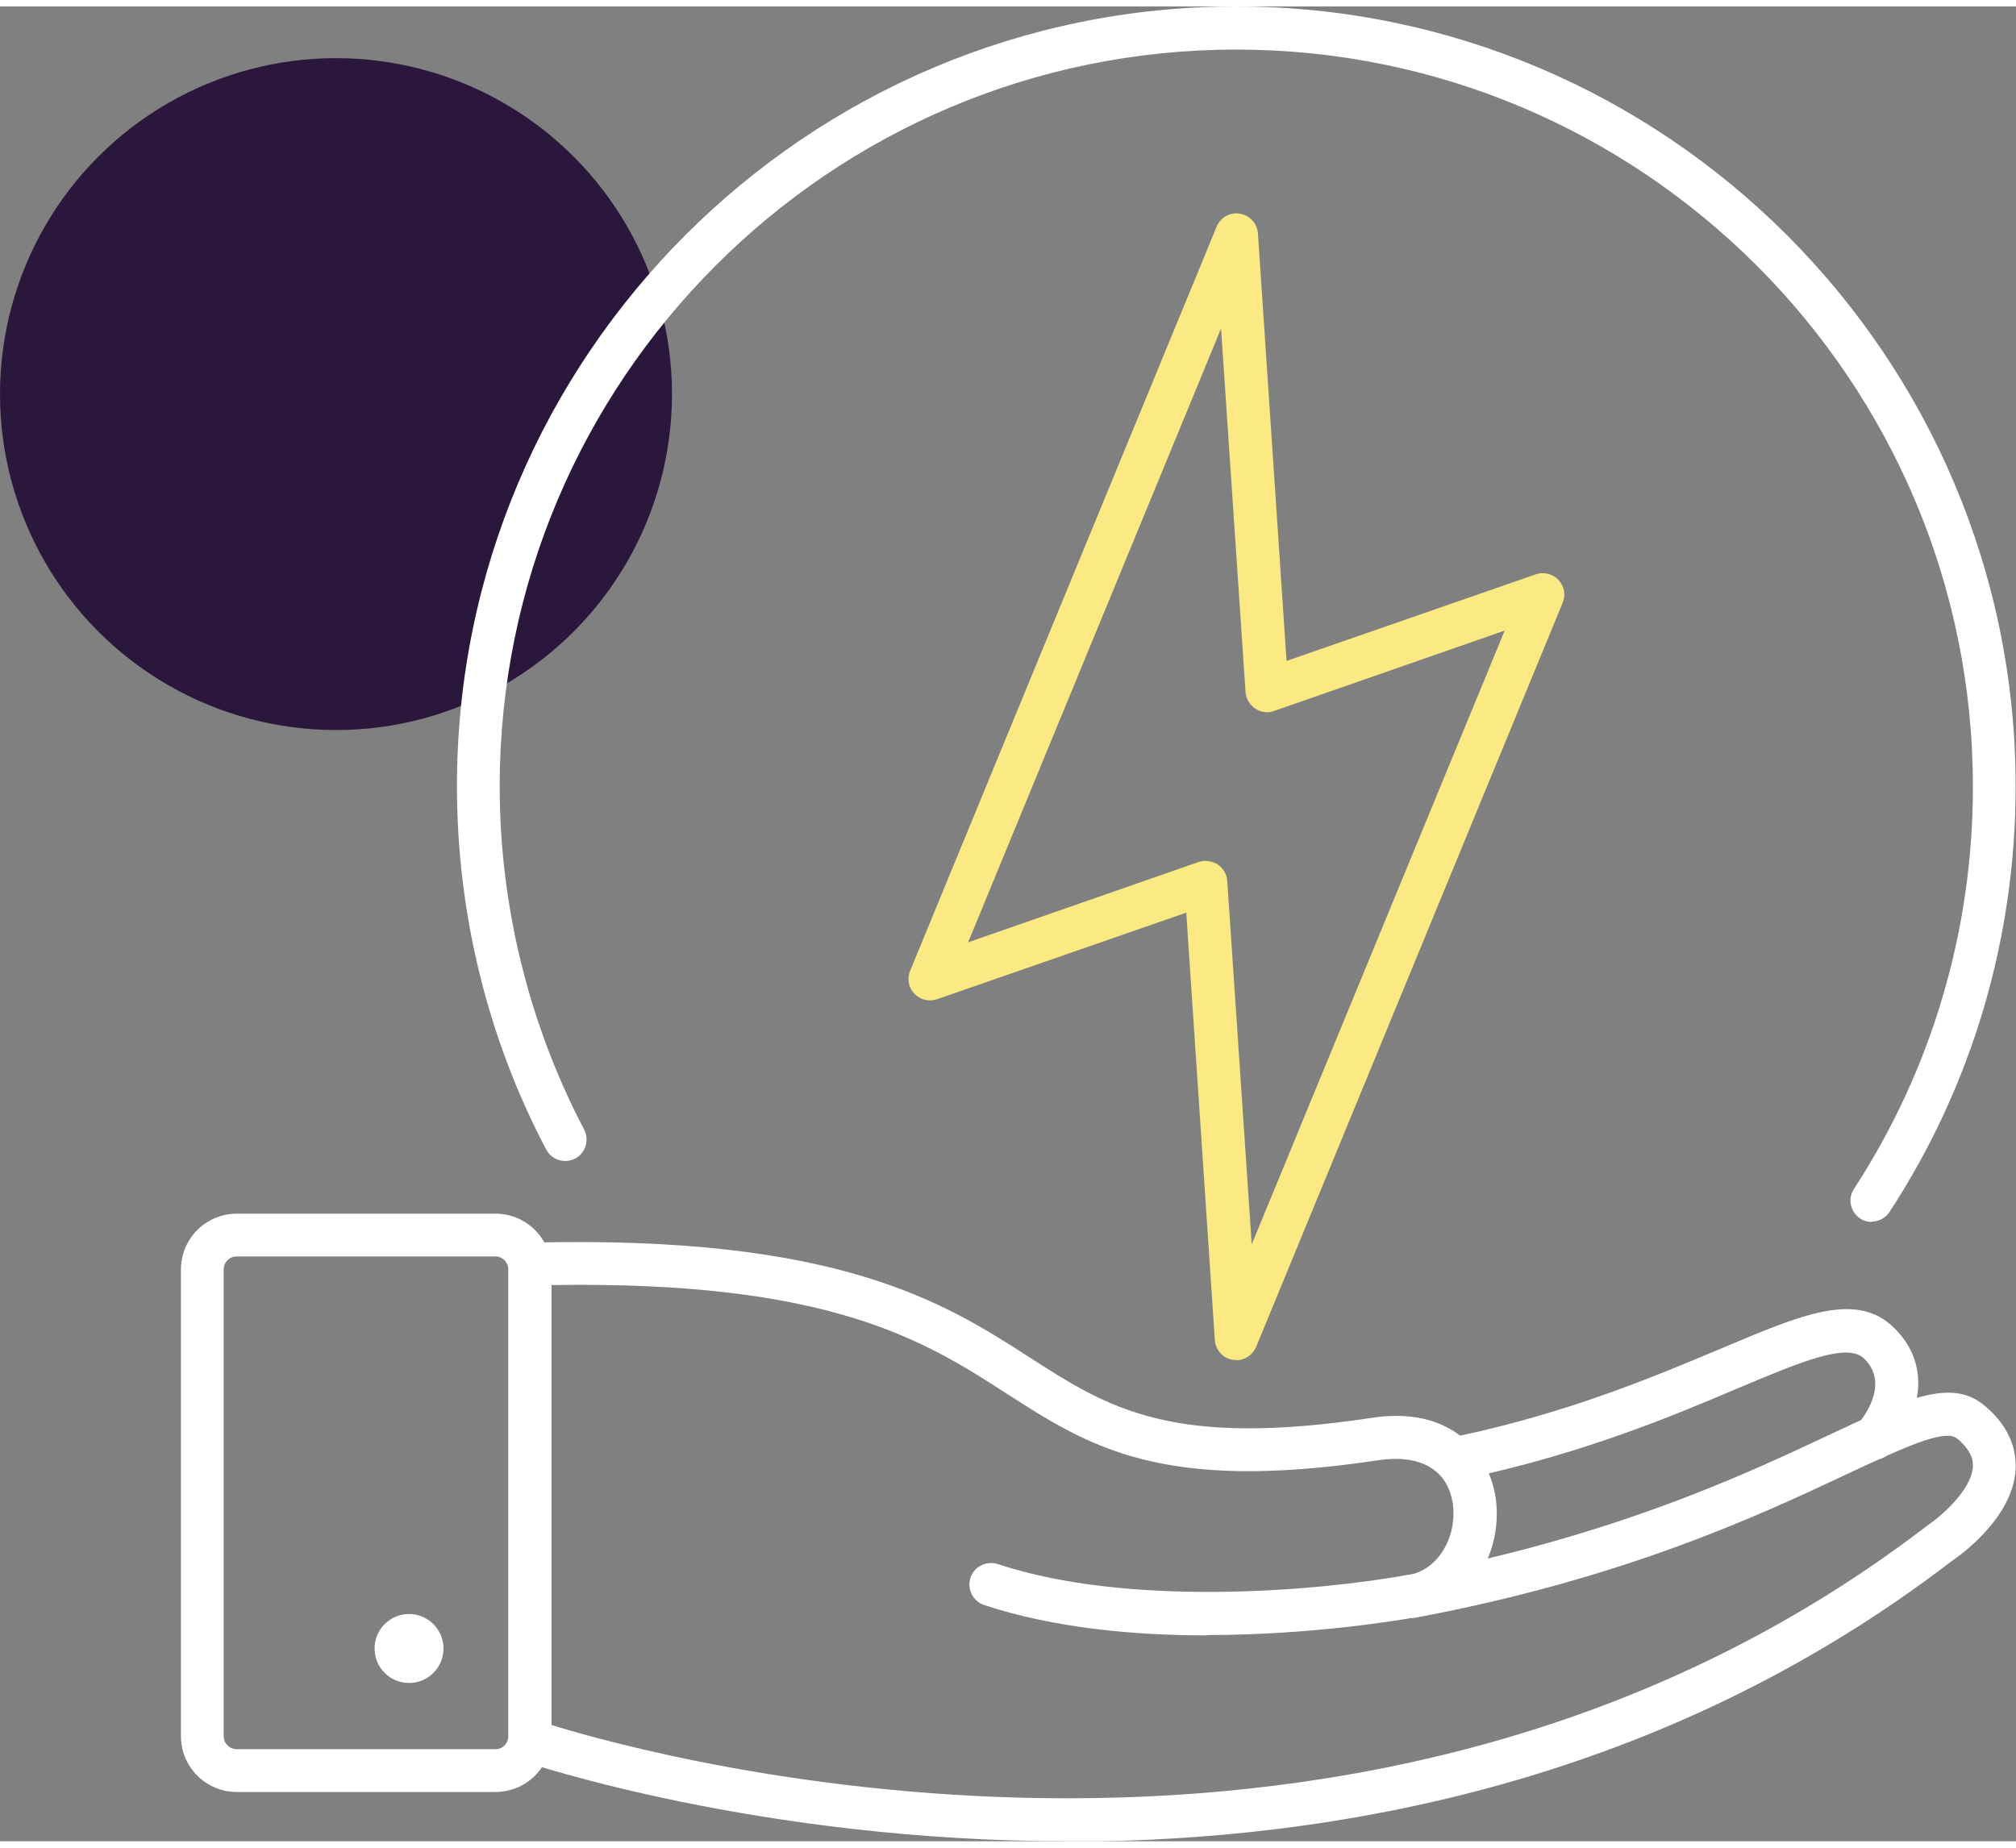 <?xml version="1.0"?>
<svg xmlns="http://www.w3.org/2000/svg" width="60" height="55" viewBox="0 0 78 71" fill="none">
<rect x="0" y="0" width="78" height="71" fill="#808080" stroke="none"/>
<circle cx="13" cy="15" r="13" fill="#2C173C"/>
<g clip-path="url(#clip0_10350_313)">
<path d="M56.589 56.962C56.202 56.962 55.856 56.695 55.776 56.308C55.682 55.855 55.962 55.414 56.416 55.321C60.762 54.4 64.109 52.972 66.562 51.945C69.749 50.597 71.842 49.703 73.296 51.145C75.029 52.866 73.936 55.041 73.122 55.961C72.816 56.308 72.282 56.335 71.949 56.028C71.602 55.721 71.576 55.201 71.882 54.854C72.016 54.707 73.149 53.346 72.136 52.332C71.482 51.678 69.696 52.439 67.216 53.48C64.709 54.547 61.269 55.988 56.776 56.949C56.722 56.949 56.656 56.962 56.602 56.962H56.589Z" fill="white"/>
<path d="M41.32 71C29.36 71 20.413 67.958 20.24 67.904C19.906 67.784 19.68 67.478 19.68 67.117V48.663C19.68 48.21 20.04 47.836 20.493 47.836C32.44 47.529 36.546 50.158 39.84 52.279C42.893 54.241 45.306 55.789 53.08 54.614C56.146 54.148 57.56 55.949 57.853 57.617C57.986 58.417 57.893 59.285 57.56 60.059C63.706 58.591 67.893 56.629 70.786 55.268C73.72 53.894 75.48 53.053 76.773 54.134C77.84 55.015 78.013 55.962 77.986 56.589C77.893 58.511 75.76 59.992 75.52 60.152C64.373 68.705 51.693 71.013 41.306 71.013L41.32 71ZM21.346 66.504C25.586 67.811 53.013 75.323 74.56 58.791C75.04 58.471 76.28 57.43 76.333 56.496C76.333 56.362 76.36 55.935 75.72 55.415C75.24 55.015 73.586 55.802 71.493 56.776C68.066 58.391 62.88 60.819 54.813 62.34C54.36 62.434 53.92 62.127 53.84 61.673C53.76 61.219 54.053 60.779 54.506 60.699C55.76 60.459 56.4 59.058 56.2 57.884C55.986 56.603 54.933 56.016 53.32 56.256C44.92 57.523 42.146 55.735 38.933 53.667C35.746 51.612 32.093 49.304 21.333 49.477V66.517L21.346 66.504Z" fill="white"/>
<path d="M46.693 63.033C43.892 63.033 40.786 62.753 38.079 61.859C37.639 61.712 37.413 61.245 37.546 60.805C37.693 60.365 38.159 60.138 38.599 60.272C43.679 61.953 50.986 61.326 54.506 60.685C54.946 60.605 55.386 60.899 55.479 61.352C55.559 61.806 55.266 62.233 54.812 62.326C54.212 62.433 50.773 63.02 46.693 63.02V63.033Z" fill="white"/>
<path d="M19.173 69.092H9.16C7.96 69.092 7 68.118 7 66.93V48.877C7 47.676 7.973 46.715 9.16 46.715H19.173C20.373 46.715 21.333 47.689 21.333 48.877V66.93C21.333 68.131 20.36 69.092 19.173 69.092ZM9.16 48.369C8.88 48.369 8.653 48.596 8.653 48.877V66.93C8.653 67.21 8.88 67.437 9.16 67.437H19.173C19.453 67.437 19.667 67.21 19.667 66.93V48.877C19.667 48.596 19.44 48.369 19.173 48.369H9.16Z" fill="white"/>
<path d="M15.825 64.875C16.562 64.875 17.159 64.277 17.159 63.54C17.159 62.803 16.562 62.206 15.825 62.206C15.089 62.206 14.492 62.803 14.492 63.54C14.492 64.277 15.089 64.875 15.825 64.875Z" fill="white"/>
<path d="M72.426 47.035C72.266 47.035 72.106 46.995 71.973 46.902C71.586 46.648 71.48 46.128 71.733 45.754C74.746 41.124 76.333 35.747 76.333 30.196C76.333 14.464 63.546 1.668 47.826 1.668C32.106 1.668 19.333 14.464 19.333 30.183C19.333 34.8 20.466 39.39 22.6 43.459C22.813 43.873 22.653 44.367 22.253 44.58C21.84 44.794 21.346 44.633 21.133 44.233C18.866 39.937 17.68 35.08 17.68 30.183C17.666 13.543 31.2 0 47.826 0C64.453 0 77.986 13.543 77.986 30.183C77.986 36.054 76.306 41.751 73.106 46.648C72.946 46.889 72.68 47.022 72.413 47.022L72.426 47.035Z" fill="white"/>
<path d="M47.83 52.372C47.83 52.372 47.737 52.372 47.697 52.372C47.31 52.306 47.03 51.985 47.003 51.612L45.897 35.066L36.257 38.415C35.95 38.522 35.603 38.442 35.377 38.202C35.15 37.962 35.083 37.614 35.217 37.308L47.07 8.526C47.217 8.166 47.59 7.952 47.977 8.019C48.363 8.086 48.643 8.406 48.67 8.78L49.777 25.325L59.417 21.976C59.723 21.869 60.07 21.949 60.297 22.19C60.523 22.43 60.59 22.777 60.457 23.084L48.603 51.865C48.47 52.185 48.163 52.386 47.83 52.386V52.372ZM46.657 33.065C46.817 33.065 46.977 33.118 47.11 33.198C47.323 33.345 47.47 33.585 47.483 33.838L48.43 47.902L58.217 24.151L49.297 27.26C49.057 27.354 48.777 27.314 48.563 27.167C48.35 27.02 48.203 26.78 48.19 26.526L47.243 12.462L37.457 36.214L46.377 33.105C46.47 33.078 46.563 33.065 46.643 33.065H46.657Z" fill="#FBEA83"/>
</g>
<defs>
<clipPath id="clip0_10350_313">
<rect width="71" height="71" fill="white" transform="translate(7)"/>
</clipPath>
</defs>
</svg>
